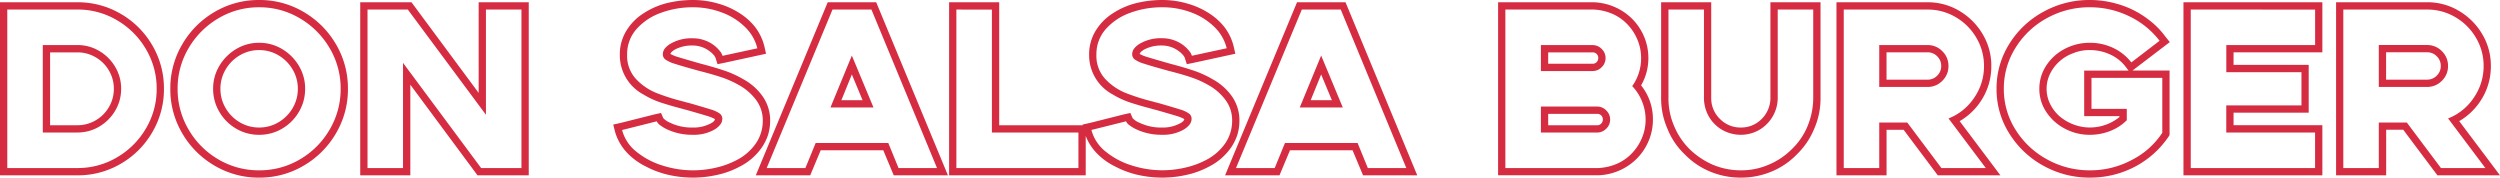 <svg xmlns="http://www.w3.org/2000/svg" width="373.286" height="26.52" viewBox="0 0 373.286 26.52">
  <path id="パス_1070" data-name="パス 1070" d="M12.92-24.82A12.637,12.637,0,0,1,19.4-23.086a12.854,12.854,0,0,1,4.709,4.709A12.637,12.637,0,0,1,25.84-11.9a12.637,12.637,0,0,1-1.734,6.477A12.854,12.854,0,0,1,19.4-.714,12.637,12.637,0,0,1,12.92,1.02H1.36V-24.82ZM2.448-23.732V-.068H12.92a11.473,11.473,0,0,0,5.916-1.6,11.949,11.949,0,0,0,4.318-4.318,11.473,11.473,0,0,0,1.6-5.916,11.473,11.473,0,0,0-1.6-5.916,11.949,11.949,0,0,0-4.318-4.318,11.473,11.473,0,0,0-5.916-1.6Zm5.3,5.3H12.92a6.3,6.3,0,0,1,3.264.884,6.653,6.653,0,0,1,2.38,2.38,6.3,6.3,0,0,1,.884,3.264,6.3,6.3,0,0,1-.884,3.264,6.653,6.653,0,0,1-2.38,2.38,6.3,6.3,0,0,1-3.264.884H7.752ZM8.84-6.46h4.08a5.321,5.321,0,0,0,2.72-.731A5.4,5.4,0,0,0,17.629-9.18a5.321,5.321,0,0,0,.731-2.72,5.321,5.321,0,0,0-.731-2.72,5.4,5.4,0,0,0-1.989-1.989,5.321,5.321,0,0,0-2.72-.731H8.84Zm31.212-18.7A12.9,12.9,0,0,1,46.7-23.375a13.324,13.324,0,0,1,4.828,4.828A12.9,12.9,0,0,1,53.312-11.9a12.9,12.9,0,0,1-1.785,6.647A13.324,13.324,0,0,1,46.7-.425,12.9,12.9,0,0,1,40.052,1.36,12.9,12.9,0,0,1,33.4-.425a13.324,13.324,0,0,1-4.828-4.828A12.9,12.9,0,0,1,26.792-11.9a12.9,12.9,0,0,1,1.785-6.647A13.324,13.324,0,0,1,33.4-23.375,12.9,12.9,0,0,1,40.052-25.16Zm0,1.088a11.74,11.74,0,0,0-6.086,1.649,12.423,12.423,0,0,0-4.437,4.437A11.74,11.74,0,0,0,27.88-11.9a11.829,11.829,0,0,0,1.649,6.1A12.247,12.247,0,0,0,33.966-1.36,11.833,11.833,0,0,0,40.052.272,11.833,11.833,0,0,0,46.138-1.36,12.246,12.246,0,0,0,50.575-5.8a11.829,11.829,0,0,0,1.649-6.1,11.74,11.74,0,0,0-1.649-6.086,12.423,12.423,0,0,0-4.437-4.437A11.74,11.74,0,0,0,40.052-24.072Zm0,19.04a6.661,6.661,0,0,1-3.434-.918,6.95,6.95,0,0,1-2.5-2.5,6.657,6.657,0,0,1-.935-3.451,6.568,6.568,0,0,1,.935-3.434,7.132,7.132,0,0,1,2.5-2.5,6.568,6.568,0,0,1,3.434-.935,6.568,6.568,0,0,1,3.434.935,7.132,7.132,0,0,1,2.5,2.5A6.568,6.568,0,0,1,46.92-11.9a6.657,6.657,0,0,1-.935,3.451,6.95,6.95,0,0,1-2.5,2.5A6.661,6.661,0,0,1,40.052-5.032Zm0-1.088a5.588,5.588,0,0,0,2.89-.782A5.872,5.872,0,0,0,45.05-9.01a5.588,5.588,0,0,0,.782-2.89,5.588,5.588,0,0,0-.782-2.89A5.872,5.872,0,0,0,42.942-16.9a5.588,5.588,0,0,0-2.89-.782,5.588,5.588,0,0,0-2.89.782,5.872,5.872,0,0,0-2.108,2.108,5.588,5.588,0,0,0-.782,2.89,5.588,5.588,0,0,0,.782,2.89A5.872,5.872,0,0,0,37.162-6.9,5.588,5.588,0,0,0,40.052-6.12ZM62.8-24.82l10.03,13.532V-24.82h7.48V1.02h-7.65L62.628-12.512V1.02h-7.48V-24.82Zm11.118,1.088V-8.024L62.254-23.732H56.236V-.068h5.3V-15.776L73.2-.068H79.22V-23.732Zm30.872-1.428a13.306,13.306,0,0,1,3.706.51,11.892,11.892,0,0,1,3.2,1.394,9.384,9.384,0,0,1,2.448,2.176,7.819,7.819,0,0,1,1.36,2.89l.238,1.054-6.256,1.36-.986.2-.306-.952a1.358,1.358,0,0,0-.272-.425,3.3,3.3,0,0,0-.612-.561,4.159,4.159,0,0,0-2.516-.85,5.389,5.389,0,0,0-2.618.578q-.646.374-.714.68a5.269,5.269,0,0,0,.952.408q.986.306,3.366.986l.238.068q1.836.476,3.383.986a15.265,15.265,0,0,1,2.941,1.326,8.464,8.464,0,0,1,2.788,2.414,6.214,6.214,0,0,1,1.224,3.774,7.3,7.3,0,0,1-.306,2.108,7.554,7.554,0,0,1-.918,1.87,8.879,8.879,0,0,1-3.332,2.89A12.754,12.754,0,0,1,108.528.935a16.53,16.53,0,0,1-3.74.425,16.582,16.582,0,0,1-3.6-.408,13.829,13.829,0,0,1-3.4-1.258,9.747,9.747,0,0,1-2.856-2.108,7.693,7.693,0,0,1-1.734-3.06l-.272-1.088L94.01-6.8l5.134-1.292.918-.2.34.782a2.975,2.975,0,0,0,1.02.68,7.442,7.442,0,0,0,3.366.714,5.389,5.389,0,0,0,2.618-.578q.646-.306.714-.68a5.269,5.269,0,0,0-.952-.408q-.986-.306-3.366-.986a3.109,3.109,0,0,1-.51-.136q-1.836-.476-3.23-.935a12.5,12.5,0,0,1-2.618-1.207A6.639,6.639,0,0,1,93.908-17a6.725,6.725,0,0,1,1.02-3.638,8.035,8.035,0,0,1,2.55-2.55,11.513,11.513,0,0,1,3.434-1.5A16.481,16.481,0,0,1,104.788-25.16Zm0,1.088a13.567,13.567,0,0,0-4.76.833,8.767,8.767,0,0,0-3.638,2.431A5.6,5.6,0,0,0,95-17a5.061,5.061,0,0,0,1.326,3.638,8.625,8.625,0,0,0,3.06,2.091,32.467,32.467,0,0,0,4.182,1.309,3.109,3.109,0,0,0,.51.136q2.38.68,3.383,1a4.523,4.523,0,0,1,1.377.629.966.966,0,0,1,.374.782,1.42,1.42,0,0,1-.34.9,3.168,3.168,0,0,1-.952.765,6.144,6.144,0,0,1-3.128.714,8.768,8.768,0,0,1-3.842-.816,5.581,5.581,0,0,1-1-.6,1.508,1.508,0,0,1-.527-.595L94.248-5.746a6.084,6.084,0,0,0,2.125,3.23,11.522,11.522,0,0,0,3.91,2.074,14.892,14.892,0,0,0,4.5.714,15.2,15.2,0,0,0,3.451-.391,12.7,12.7,0,0,0,3.043-1.1,7.844,7.844,0,0,0,2.958-2.55,5.941,5.941,0,0,0,1.02-3.366,5.074,5.074,0,0,0-1.02-3.128,8.045,8.045,0,0,0-2.448-2.142,14.678,14.678,0,0,0-2.72-1.224q-1.428-.476-3.332-.952l-.238-.068q-2.346-.646-3.383-.986a4.752,4.752,0,0,1-1.411-.646.966.966,0,0,1-.374-.782,1.42,1.42,0,0,1,.34-.9,3.071,3.071,0,0,1,.986-.765,6.144,6.144,0,0,1,3.128-.714,5.252,5.252,0,0,1,3.2,1.054,5.405,5.405,0,0,1,.85.833,1.936,1.936,0,0,1,.408.731l5.2-1.122a6.542,6.542,0,0,0-1.785-3.128,9.668,9.668,0,0,0-3.434-2.193A12.148,12.148,0,0,0,104.788-24.072ZM142.9,1.02H134.81l-1.564-3.74H123.9l-1.564,3.74h-8.126L124.95-24.82h7.242ZM125.664-23.732,115.838-.068h5.78l1.53-3.74h10.846l1.53,3.74h5.746l-9.792-23.664Zm2.89,6.868,3.23,7.752h-6.426Zm1.6,6.664-1.6-3.842L126.99-10.2Zm20.4,3.74h12.92V1.02h-20.4V-24.82h7.48ZM144.16-23.732V-.068h18.224v-5.3h-12.92v-18.36Zm30.7-1.428a13.306,13.306,0,0,1,3.706.51,11.892,11.892,0,0,1,3.2,1.394,9.384,9.384,0,0,1,2.448,2.176,7.819,7.819,0,0,1,1.36,2.89l.238,1.054-6.256,1.36-.986.2-.306-.952a1.357,1.357,0,0,0-.272-.425,3.3,3.3,0,0,0-.612-.561,4.159,4.159,0,0,0-2.516-.85,5.389,5.389,0,0,0-2.618.578q-.646.374-.714.68a5.269,5.269,0,0,0,.952.408q.986.306,3.366.986l.238.068q1.836.476,3.383.986a15.266,15.266,0,0,1,2.941,1.326,8.464,8.464,0,0,1,2.788,2.414,6.214,6.214,0,0,1,1.224,3.774,7.3,7.3,0,0,1-.306,2.108,7.555,7.555,0,0,1-.918,1.87,8.879,8.879,0,0,1-3.332,2.89A12.754,12.754,0,0,1,178.6.935a16.53,16.53,0,0,1-3.74.425,16.582,16.582,0,0,1-3.6-.408,13.829,13.829,0,0,1-3.4-1.258A9.747,9.747,0,0,1,165-2.414a7.693,7.693,0,0,1-1.734-3.06L163-6.562l1.088-.238,5.134-1.292.918-.2.34.782a2.975,2.975,0,0,0,1.02.68,7.442,7.442,0,0,0,3.366.714A5.389,5.389,0,0,0,177.48-6.7q.646-.306.714-.68a5.269,5.269,0,0,0-.952-.408q-.986-.306-3.366-.986a3.109,3.109,0,0,1-.51-.136q-1.836-.476-3.23-.935a12.5,12.5,0,0,1-2.618-1.207A6.639,6.639,0,0,1,163.982-17,6.725,6.725,0,0,1,165-20.638a8.035,8.035,0,0,1,2.55-2.55,11.513,11.513,0,0,1,3.434-1.5A16.481,16.481,0,0,1,174.862-25.16Zm0,1.088a13.566,13.566,0,0,0-4.76.833,8.767,8.767,0,0,0-3.638,2.431A5.6,5.6,0,0,0,165.07-17a5.061,5.061,0,0,0,1.326,3.638,8.625,8.625,0,0,0,3.06,2.091,32.467,32.467,0,0,0,4.182,1.309,3.108,3.108,0,0,0,.51.136q2.38.68,3.383,1a4.523,4.523,0,0,1,1.377.629.966.966,0,0,1,.374.782,1.42,1.42,0,0,1-.34.9,3.168,3.168,0,0,1-.952.765,6.144,6.144,0,0,1-3.128.714,8.768,8.768,0,0,1-3.842-.816,5.582,5.582,0,0,1-1-.6,1.508,1.508,0,0,1-.527-.595l-5.168,1.292a6.084,6.084,0,0,0,2.125,3.23,11.522,11.522,0,0,0,3.91,2.074,14.892,14.892,0,0,0,4.505.714,15.2,15.2,0,0,0,3.451-.391,12.7,12.7,0,0,0,3.043-1.1,7.844,7.844,0,0,0,2.958-2.55,5.941,5.941,0,0,0,1.02-3.366,5.074,5.074,0,0,0-1.02-3.128,8.045,8.045,0,0,0-2.448-2.142,14.677,14.677,0,0,0-2.72-1.224q-1.428-.476-3.332-.952l-.238-.068q-2.346-.646-3.383-.986a4.752,4.752,0,0,1-1.411-.646.966.966,0,0,1-.374-.782,1.42,1.42,0,0,1,.34-.9,3.071,3.071,0,0,1,.986-.765,6.144,6.144,0,0,1,3.128-.714,5.252,5.252,0,0,1,3.2,1.054,5.406,5.406,0,0,1,.85.833,1.936,1.936,0,0,1,.408.731l5.2-1.122a6.543,6.543,0,0,0-1.785-3.128,9.668,9.668,0,0,0-3.434-2.193A12.148,12.148,0,0,0,174.862-24.072ZM212.976,1.02h-8.092L203.32-2.72h-9.35l-1.564,3.74H184.28l10.744-25.84h7.242ZM195.738-23.732,185.912-.068h5.78l1.53-3.74h10.846l1.53,3.74h5.746l-9.792-23.664Zm2.89,6.868,3.23,7.752h-6.426Zm1.6,6.664-1.6-3.842L197.064-10.2Zm24.82-14.62H239.36a8.6,8.6,0,0,1,3.111.714,8.521,8.521,0,0,1,2.635,1.8,8.381,8.381,0,0,1,1.768,2.686,8.183,8.183,0,0,1,.612,3.128,8.091,8.091,0,0,1-1.088,4.08,8.02,8.02,0,0,1,1.768,5.1,8.183,8.183,0,0,1-.612,3.128A8.381,8.381,0,0,1,245.786-1.5a8.521,8.521,0,0,1-2.635,1.8,8.6,8.6,0,0,1-3.111.714H225.046ZM240.006-.068a7.925,7.925,0,0,0,2.72-.612A6.82,6.82,0,0,0,245-2.244a7.418,7.418,0,0,0,1.53-2.329,7.063,7.063,0,0,0,.544-2.737,7.163,7.163,0,0,0-.51-2.652,7.275,7.275,0,0,0-1.462-2.312l-.034-.034.034-.034A7.135,7.135,0,0,0,246.4-16.49a7.063,7.063,0,0,0-.544-2.737,7.418,7.418,0,0,0-1.53-2.329,6.82,6.82,0,0,0-2.278-1.564,7.925,7.925,0,0,0-2.72-.612H226.134V-.068Zm-8.568-18.36h7.718a1.861,1.861,0,0,1,1.36.578,1.861,1.861,0,0,1,.578,1.36,1.861,1.861,0,0,1-.578,1.36,1.861,1.861,0,0,1-1.36.578h-7.718Zm7.718,2.788a.8.8,0,0,0,.612-.255.845.845,0,0,0,.238-.595.828.828,0,0,0-.238-.612.828.828,0,0,0-.612-.238h-6.63v1.7Zm-7.718,6.392h8.4a1.861,1.861,0,0,1,1.36.578,1.861,1.861,0,0,1,.578,1.36,1.861,1.861,0,0,1-.578,1.36,1.861,1.861,0,0,1-1.36.578h-8.4Zm8.4,2.788a.8.8,0,0,0,.612-.255.845.845,0,0,0,.238-.595.828.828,0,0,0-.238-.612.828.828,0,0,0-.612-.238h-7.31v1.7Zm33.354-4.08a11.255,11.255,0,0,1-.952,4.624,11.238,11.238,0,0,1-2.55,3.774A11.2,11.2,0,0,1,265.914.442a11.773,11.773,0,0,1-4.624.918,11.774,11.774,0,0,1-4.624-.918,11.2,11.2,0,0,1-3.774-2.584,10.6,10.6,0,0,1-2.55-3.774,11.255,11.255,0,0,1-.952-4.624V-24.82h7.48v14.28a4.261,4.261,0,0,0,1.292,3.128A4.261,4.261,0,0,0,261.29-6.12a4.26,4.26,0,0,0,3.128-1.292,4.41,4.41,0,0,0,1.292-3.128V-24.82h7.48ZM266.8-23.732V-10.54a5.43,5.43,0,0,1-.425,2.108,5.535,5.535,0,0,1-1.207,1.8,5.359,5.359,0,0,1-1.785,1.19,5.5,5.5,0,0,1-2.091.408,5.626,5.626,0,0,1-2.108-.408,5.316,5.316,0,0,1-1.8-1.19,5.316,5.316,0,0,1-1.19-1.8,5.626,5.626,0,0,1-.408-2.108V-23.732h-5.3V-10.54a10.38,10.38,0,0,0,.85,4.216A10.668,10.668,0,0,0,253.64-2.89a11.748,11.748,0,0,0,3.434,2.312,10.7,10.7,0,0,0,4.216.85,10.3,10.3,0,0,0,4.182-.85,10.668,10.668,0,0,0,3.434-2.312,9.968,9.968,0,0,0,2.346-3.434,11.028,11.028,0,0,0,.85-4.216V-23.732ZM289.17-24.82a9.154,9.154,0,0,1,4.76,1.292A9.777,9.777,0,0,1,297.4-20.06a9.154,9.154,0,0,1,1.292,4.76,9.325,9.325,0,0,1-1.632,5.338,9.43,9.43,0,0,1-3.094,2.89L300.05,1.02H290.7l-5.1-6.8h-2.55v6.8h-7.48V-24.82Zm-12.512,1.088V-.068h5.3v-6.8h4.182l5.1,6.8h6.63L292.3-7.48l.1-.034a8.156,8.156,0,0,0,3.74-3.06A8.2,8.2,0,0,0,297.6-15.3a8.174,8.174,0,0,0-1.139-4.216,8.52,8.52,0,0,0-3.077-3.077,8.174,8.174,0,0,0-4.216-1.139Zm5.3,5.3h7.208a3.013,3.013,0,0,1,2.21.918,3.013,3.013,0,0,1,.918,2.21,3.013,3.013,0,0,1-.918,2.21,3.013,3.013,0,0,1-2.21.918h-7.208Zm1.088,5.168h6.12a1.967,1.967,0,0,0,1.445-.6,1.967,1.967,0,0,0,.6-1.445,1.967,1.967,0,0,0-.6-1.445,1.967,1.967,0,0,0-1.445-.595h-6.12Zm30.362-11.9a14.875,14.875,0,0,1,3.264.374,14.763,14.763,0,0,1,3.06,1.054,14.191,14.191,0,0,1,2.686,1.7,12.068,12.068,0,0,1,2.244,2.312l.68.85-5.576,4.25h5.542V-5l-.17.272a13.775,13.775,0,0,1-4.93,4.42,14.3,14.3,0,0,1-6.766,1.666,14.122,14.122,0,0,1-7-1.785,13.776,13.776,0,0,1-5.083-4.828,12.373,12.373,0,0,1-1.887-6.647,12.457,12.457,0,0,1,1.87-6.647,13.605,13.605,0,0,1,5.083-4.828A14.15,14.15,0,0,1,313.412-25.16Zm0,1.088a13.086,13.086,0,0,0-6.426,1.632A12.525,12.525,0,0,0,302.294-18a11.39,11.39,0,0,0-1.734,6.1,11.3,11.3,0,0,0,1.734,6.086,12.7,12.7,0,0,0,4.692,4.437,13.045,13.045,0,0,0,6.46,1.649A13.066,13.066,0,0,0,319.7-1.292a11.817,11.817,0,0,0,4.522-4.046v-8.194H313.65v4.624h5.27v1.7a7.145,7.145,0,0,1-2.5,1.615,8.242,8.242,0,0,1-3.009.561,7.826,7.826,0,0,1-3.774-.935,7.429,7.429,0,0,1-2.754-2.5,6.158,6.158,0,0,1-1.02-3.434,6.24,6.24,0,0,1,1.02-3.451,7.243,7.243,0,0,1,2.754-2.5,7.942,7.942,0,0,1,3.774-.918A8.037,8.037,0,0,1,316.9-18a7.4,7.4,0,0,1,2.7,2.159l4.216-3.23a12.476,12.476,0,0,0-4.556-3.672A13.31,13.31,0,0,0,313.412-24.072Zm0,17.952a6.955,6.955,0,0,0,2.363-.408,6.929,6.929,0,0,0,2.057-1.156V-7.82h-5.27v-6.8h6.63l-.442-.578a6.1,6.1,0,0,0-2.329-1.836,7.143,7.143,0,0,0-3.009-.646,6.228,6.228,0,0,0-2.516.476,6.07,6.07,0,0,0-2.074,1.258,6.034,6.034,0,0,0-1.377,1.853,5.045,5.045,0,0,0-.493,2.193,5.045,5.045,0,0,0,.493,2.193,6.034,6.034,0,0,0,1.377,1.853A7.049,7.049,0,0,0,310.9-6.6,6.885,6.885,0,0,0,313.412-6.12Zm34.714-11.22h-13.26v1.87h11.22v7.14h-11.22v1.87h13.26V1.02h-20.74V-24.82h20.74Zm-19.652-6.392V-.068h18.564v-5.3h-13.26V-9.418H345v-4.964h-11.22v-4.046h13.26v-5.3Zm35.292-1.088a9.154,9.154,0,0,1,4.76,1.292,9.777,9.777,0,0,1,3.468,3.468,9.154,9.154,0,0,1,1.292,4.76,9.325,9.325,0,0,1-1.632,5.338,9.43,9.43,0,0,1-3.094,2.89l6.086,8.092H365.3l-5.1-6.8h-2.55v6.8h-7.48V-24.82Zm-12.512,1.088V-.068h5.3v-6.8h4.182l5.1,6.8h6.63L366.894-7.48l.1-.034a8.156,8.156,0,0,0,3.74-3.06A8.2,8.2,0,0,0,372.2-15.3a8.174,8.174,0,0,0-1.139-4.216,8.52,8.52,0,0,0-3.077-3.077,8.174,8.174,0,0,0-4.216-1.139Zm5.3,5.3h7.208a3.013,3.013,0,0,1,2.21.918,3.013,3.013,0,0,1,.918,2.21,3.013,3.013,0,0,1-.918,2.21,3.013,3.013,0,0,1-2.21.918h-7.208Zm1.088,5.168h6.12a1.967,1.967,0,0,0,1.445-.6,1.967,1.967,0,0,0,.6-1.445,1.967,1.967,0,0,0-.6-1.445,1.967,1.967,0,0,0-1.445-.595h-6.12Z" transform="translate(-1.36 25.16)" fill="#d52c42"/>
</svg>

